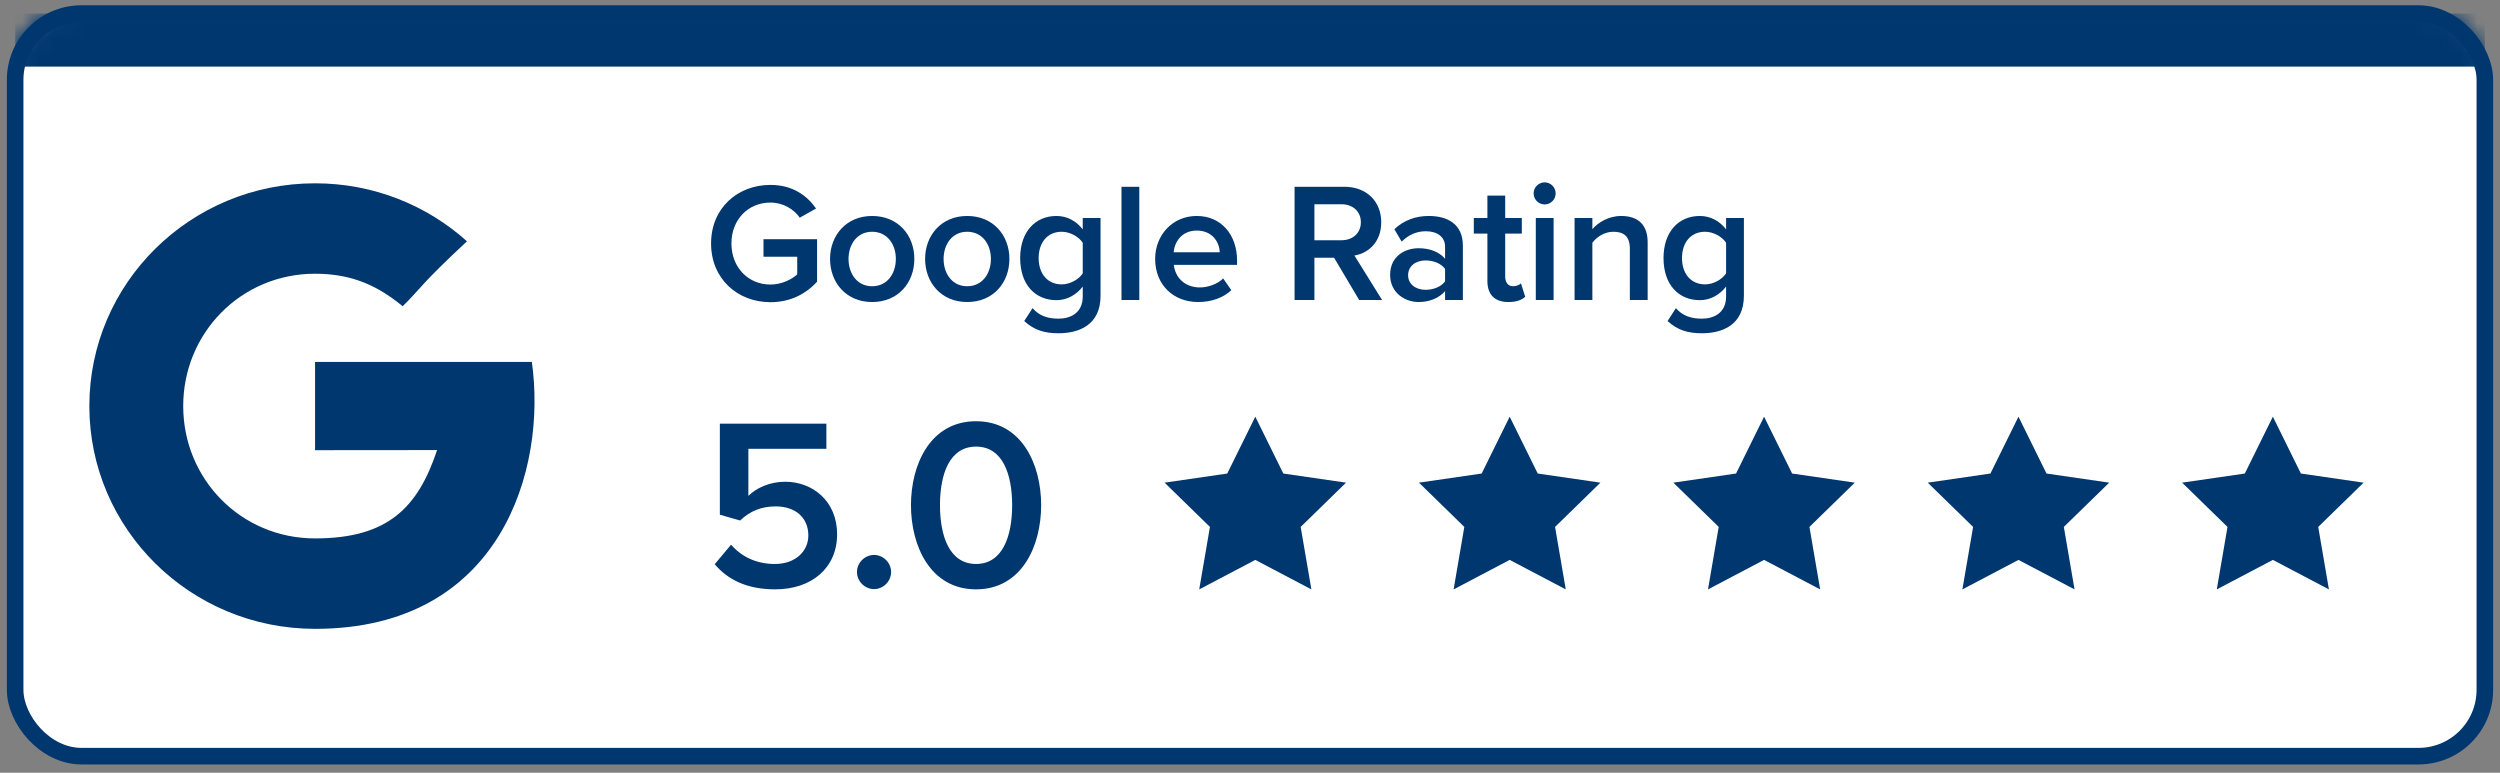 <svg width="165" height="51" viewBox="0 0 165 51" fill="none" xmlns="http://www.w3.org/2000/svg">
<rect x="0" y="0" width="165" height="51" fill="#808080" stroke="none"/>
<rect x="1" y="0.895" width="163" height="49.011" rx="4.376" fill="white" stroke="#00376F" stroke-width="1.094"/>
<mask id="mask0_1013_14751" style="mask-type:luminance" maskUnits="userSpaceOnUse" x="0" y="0" width="165" height="51">
<rect x="1" y="0.895" width="163" height="49.011" rx="4.376" fill="white" stroke="white" stroke-width="1.094"/>
</mask>
<g mask="url(#mask0_1013_14751)">
<path fill-rule="evenodd" clip-rule="evenodd" d="M102.673 12.764C102.673 13.168 102.348 13.492 101.945 13.492C101.554 13.492 101.218 13.168 101.218 12.764C101.218 12.361 101.554 12.036 101.945 12.036C102.348 12.036 102.673 12.361 102.673 12.764ZM53.927 18.59C53.188 19.407 52.147 19.945 50.849 19.945C48.688 19.945 46.931 18.41 46.931 16.069C46.931 13.728 48.688 12.204 50.849 12.204C52.304 12.204 53.255 12.899 53.86 13.761L52.785 14.366C52.393 13.806 51.688 13.369 50.849 13.369C49.371 13.369 48.274 14.501 48.274 16.069C48.274 17.637 49.371 18.78 50.849 18.78C51.61 18.78 52.281 18.422 52.617 18.108V16.943H50.39V15.789H53.927V18.59ZM60.346 17.088C60.346 18.646 59.294 19.934 57.559 19.934C55.846 19.934 54.783 18.646 54.783 17.088C54.783 15.543 55.846 14.254 57.559 14.254C59.294 14.254 60.346 15.543 60.346 17.088ZM57.559 18.892C56.563 18.892 56.003 18.052 56.003 17.088C56.003 16.136 56.563 15.296 57.559 15.296C58.566 15.296 59.126 16.136 59.126 17.088C59.126 18.052 58.566 18.892 57.559 18.892ZM66.62 17.088C66.62 18.646 65.568 19.934 63.833 19.934C62.12 19.934 61.057 18.646 61.057 17.088C61.057 15.543 62.12 14.254 63.833 14.254C65.568 14.254 66.62 15.543 66.62 17.088ZM63.833 18.892C62.837 18.892 62.277 18.052 62.277 17.088C62.277 16.136 62.837 15.296 63.833 15.296C64.84 15.296 65.4 16.136 65.4 17.088C65.4 18.052 64.84 18.892 63.833 18.892ZM72.636 19.519C72.636 21.469 71.192 21.995 69.86 21.995C68.942 21.995 68.26 21.794 67.599 21.189L68.148 20.337C68.584 20.841 69.144 21.032 69.86 21.032C70.632 21.032 71.461 20.673 71.461 19.564V18.914C71.047 19.452 70.431 19.811 69.726 19.811C68.349 19.811 67.331 18.814 67.331 17.032C67.331 15.285 68.338 14.254 69.726 14.254C70.409 14.254 71.024 14.568 71.461 15.139V14.389H72.636V19.519ZM70.073 18.769C69.144 18.769 68.551 18.074 68.551 17.032C68.551 15.991 69.144 15.296 70.073 15.296C70.621 15.296 71.203 15.621 71.461 16.024V18.041C71.203 18.444 70.621 18.769 70.073 18.769ZM75.194 12.327V19.799H74.018V12.327H75.194ZM79.072 19.934C79.934 19.934 80.729 19.665 81.266 19.15L80.729 18.377C80.348 18.758 79.721 18.971 79.195 18.971C78.177 18.971 77.561 18.298 77.472 17.48H81.647V17.201C81.647 15.498 80.606 14.254 78.983 14.254C77.382 14.254 76.24 15.52 76.24 17.088C76.24 18.802 77.449 19.934 79.072 19.934ZM77.46 16.651H80.505C80.482 16.013 80.046 15.218 78.983 15.218C77.975 15.218 77.516 15.991 77.46 16.651ZM86.751 19.799V17.01H88.049L89.706 19.799H91.217L89.392 16.864C90.288 16.719 91.161 16.002 91.161 14.669C91.161 13.291 90.198 12.327 88.721 12.327H85.441V19.799H86.751ZM86.751 15.856H88.541C89.28 15.856 89.817 15.386 89.817 14.669C89.817 13.952 89.28 13.481 88.541 13.481H86.751V15.856ZM93.629 19.934C94.345 19.934 94.972 19.676 95.375 19.217V19.799H96.55V16.215C96.55 14.758 95.498 14.254 94.3 14.254C93.439 14.254 92.655 14.534 92.028 15.128L92.51 15.946C92.98 15.486 93.506 15.262 94.11 15.262C94.86 15.262 95.375 15.643 95.375 16.271V17.077C94.983 16.618 94.356 16.383 93.629 16.383C92.745 16.383 91.748 16.898 91.748 18.142C91.748 19.34 92.745 19.934 93.629 19.934ZM92.935 18.164C92.935 18.746 93.427 19.127 94.088 19.127C94.603 19.127 95.106 18.937 95.375 18.567V17.749C95.106 17.38 94.603 17.189 94.088 17.189C93.427 17.189 92.935 17.57 92.935 18.164ZM99.555 19.934C100.104 19.934 100.451 19.788 100.664 19.587L100.384 18.701C100.294 18.802 100.082 18.892 99.858 18.892C99.522 18.892 99.343 18.623 99.343 18.253V15.419H100.44V14.389H99.343V12.91H98.168V14.389H97.272V15.419H98.168V18.545C98.168 19.441 98.649 19.934 99.555 19.934ZM102.538 19.799V14.389H101.363V19.799H102.538ZM105.096 16.024V19.799H103.921V14.389H105.096V15.128C105.454 14.702 106.148 14.254 106.999 14.254C108.163 14.254 108.745 14.882 108.745 15.991V19.799H107.57V16.416C107.57 15.576 107.145 15.296 106.484 15.296C105.88 15.296 105.365 15.655 105.096 16.024ZM112.321 21.995C113.653 21.995 115.097 21.469 115.097 19.519V14.389H113.922V15.139C113.485 14.568 112.87 14.254 112.187 14.254C110.799 14.254 109.792 15.285 109.792 17.032C109.792 18.814 110.81 19.811 112.187 19.811C112.892 19.811 113.508 19.452 113.922 18.914V19.564C113.922 20.673 113.094 21.032 112.321 21.032C111.605 21.032 111.045 20.841 110.609 20.337L110.06 21.189C110.721 21.794 111.403 21.995 112.321 21.995ZM111.012 17.032C111.012 18.074 111.605 18.769 112.534 18.769C113.082 18.769 113.665 18.444 113.922 18.041V16.024C113.665 15.621 113.082 15.296 112.534 15.296C111.605 15.296 111.012 15.991 111.012 17.032Z" fill="#00376F"/>
<path fill-rule="evenodd" clip-rule="evenodd" d="M51.162 38.897C53.559 38.897 55.249 37.496 55.249 35.257C55.249 33.067 53.624 31.795 51.822 31.795C50.792 31.795 49.907 32.214 49.392 32.729V29.621H54.541V27.962H47.51V33.969L48.845 34.355C49.521 33.711 50.277 33.422 51.194 33.422C52.514 33.422 53.35 34.178 53.35 35.338C53.35 36.385 52.498 37.222 51.146 37.222C49.939 37.222 48.974 36.771 48.25 35.95L47.172 37.238C48.041 38.269 49.312 38.897 51.162 38.897ZM57.687 38.881C58.298 38.881 58.813 38.365 58.813 37.753C58.813 37.141 58.298 36.626 57.687 36.626C57.075 36.626 56.56 37.141 56.56 37.753C56.56 38.365 57.075 38.881 57.687 38.881ZM64.42 38.897C67.429 38.897 68.716 36.046 68.716 33.341C68.716 30.636 67.429 27.801 64.42 27.801C61.411 27.801 60.124 30.636 60.124 33.341C60.124 36.046 61.411 38.897 64.42 38.897ZM64.42 37.222C62.666 37.222 62.039 35.386 62.039 33.341C62.039 31.296 62.666 29.476 64.42 29.476C66.174 29.476 66.802 31.296 66.802 33.341C66.802 35.386 66.174 37.222 64.42 37.222Z" fill="#00376F"/>
<path fill-rule="evenodd" clip-rule="evenodd" d="M82.85 36.953L79.149 38.9L79.856 34.776L76.862 31.855L80.999 31.253L82.85 27.501L84.7 31.253L88.838 31.855L85.844 34.776L86.551 38.9L82.85 36.953ZM95.939 38.9L96.645 34.776L93.651 31.855L97.789 31.253L99.639 27.501L101.49 31.253L105.627 31.855L102.634 34.776L103.34 38.9L99.639 36.953L95.939 38.9ZM113.435 34.776L112.728 38.9L116.429 36.953L120.13 38.9L119.423 34.776L122.417 31.855L118.28 31.253L116.429 27.501L114.579 31.253L110.441 31.855L113.435 34.776ZM129.518 38.9L130.225 34.776L127.231 31.855L131.368 31.253L133.219 27.501L135.069 31.253L139.207 31.855L136.213 34.776L136.92 38.9L133.219 36.953L129.518 38.9ZM147.015 34.776L146.308 38.9L150.009 36.953L153.709 38.9L153.003 34.776L155.997 31.855L151.859 31.253L150.009 27.501L148.158 31.253L144.021 31.855L147.015 34.776Z" fill="#00376F"/>
<rect x="1" y="0.895" width="163" height="3.501" fill="#00376F"/>
<path fill-rule="evenodd" clip-rule="evenodd" d="M20.794 23.889V29.712C20.794 29.712 26.518 29.705 28.849 29.705C27.587 33.48 25.624 35.535 20.794 35.535C15.907 35.535 12.092 31.625 12.092 26.801C12.092 21.977 15.907 18.066 20.794 18.066C23.379 18.066 25.048 18.963 26.578 20.212C27.804 19.003 27.702 18.831 30.819 15.925C28.173 13.547 24.655 12.098 20.794 12.098C12.567 12.098 5.897 18.681 5.897 26.801C5.897 34.921 12.567 41.504 20.794 41.504C33.093 41.504 36.099 30.935 35.102 23.889H20.794Z" fill="#00376F"/>
</g>
</svg>
